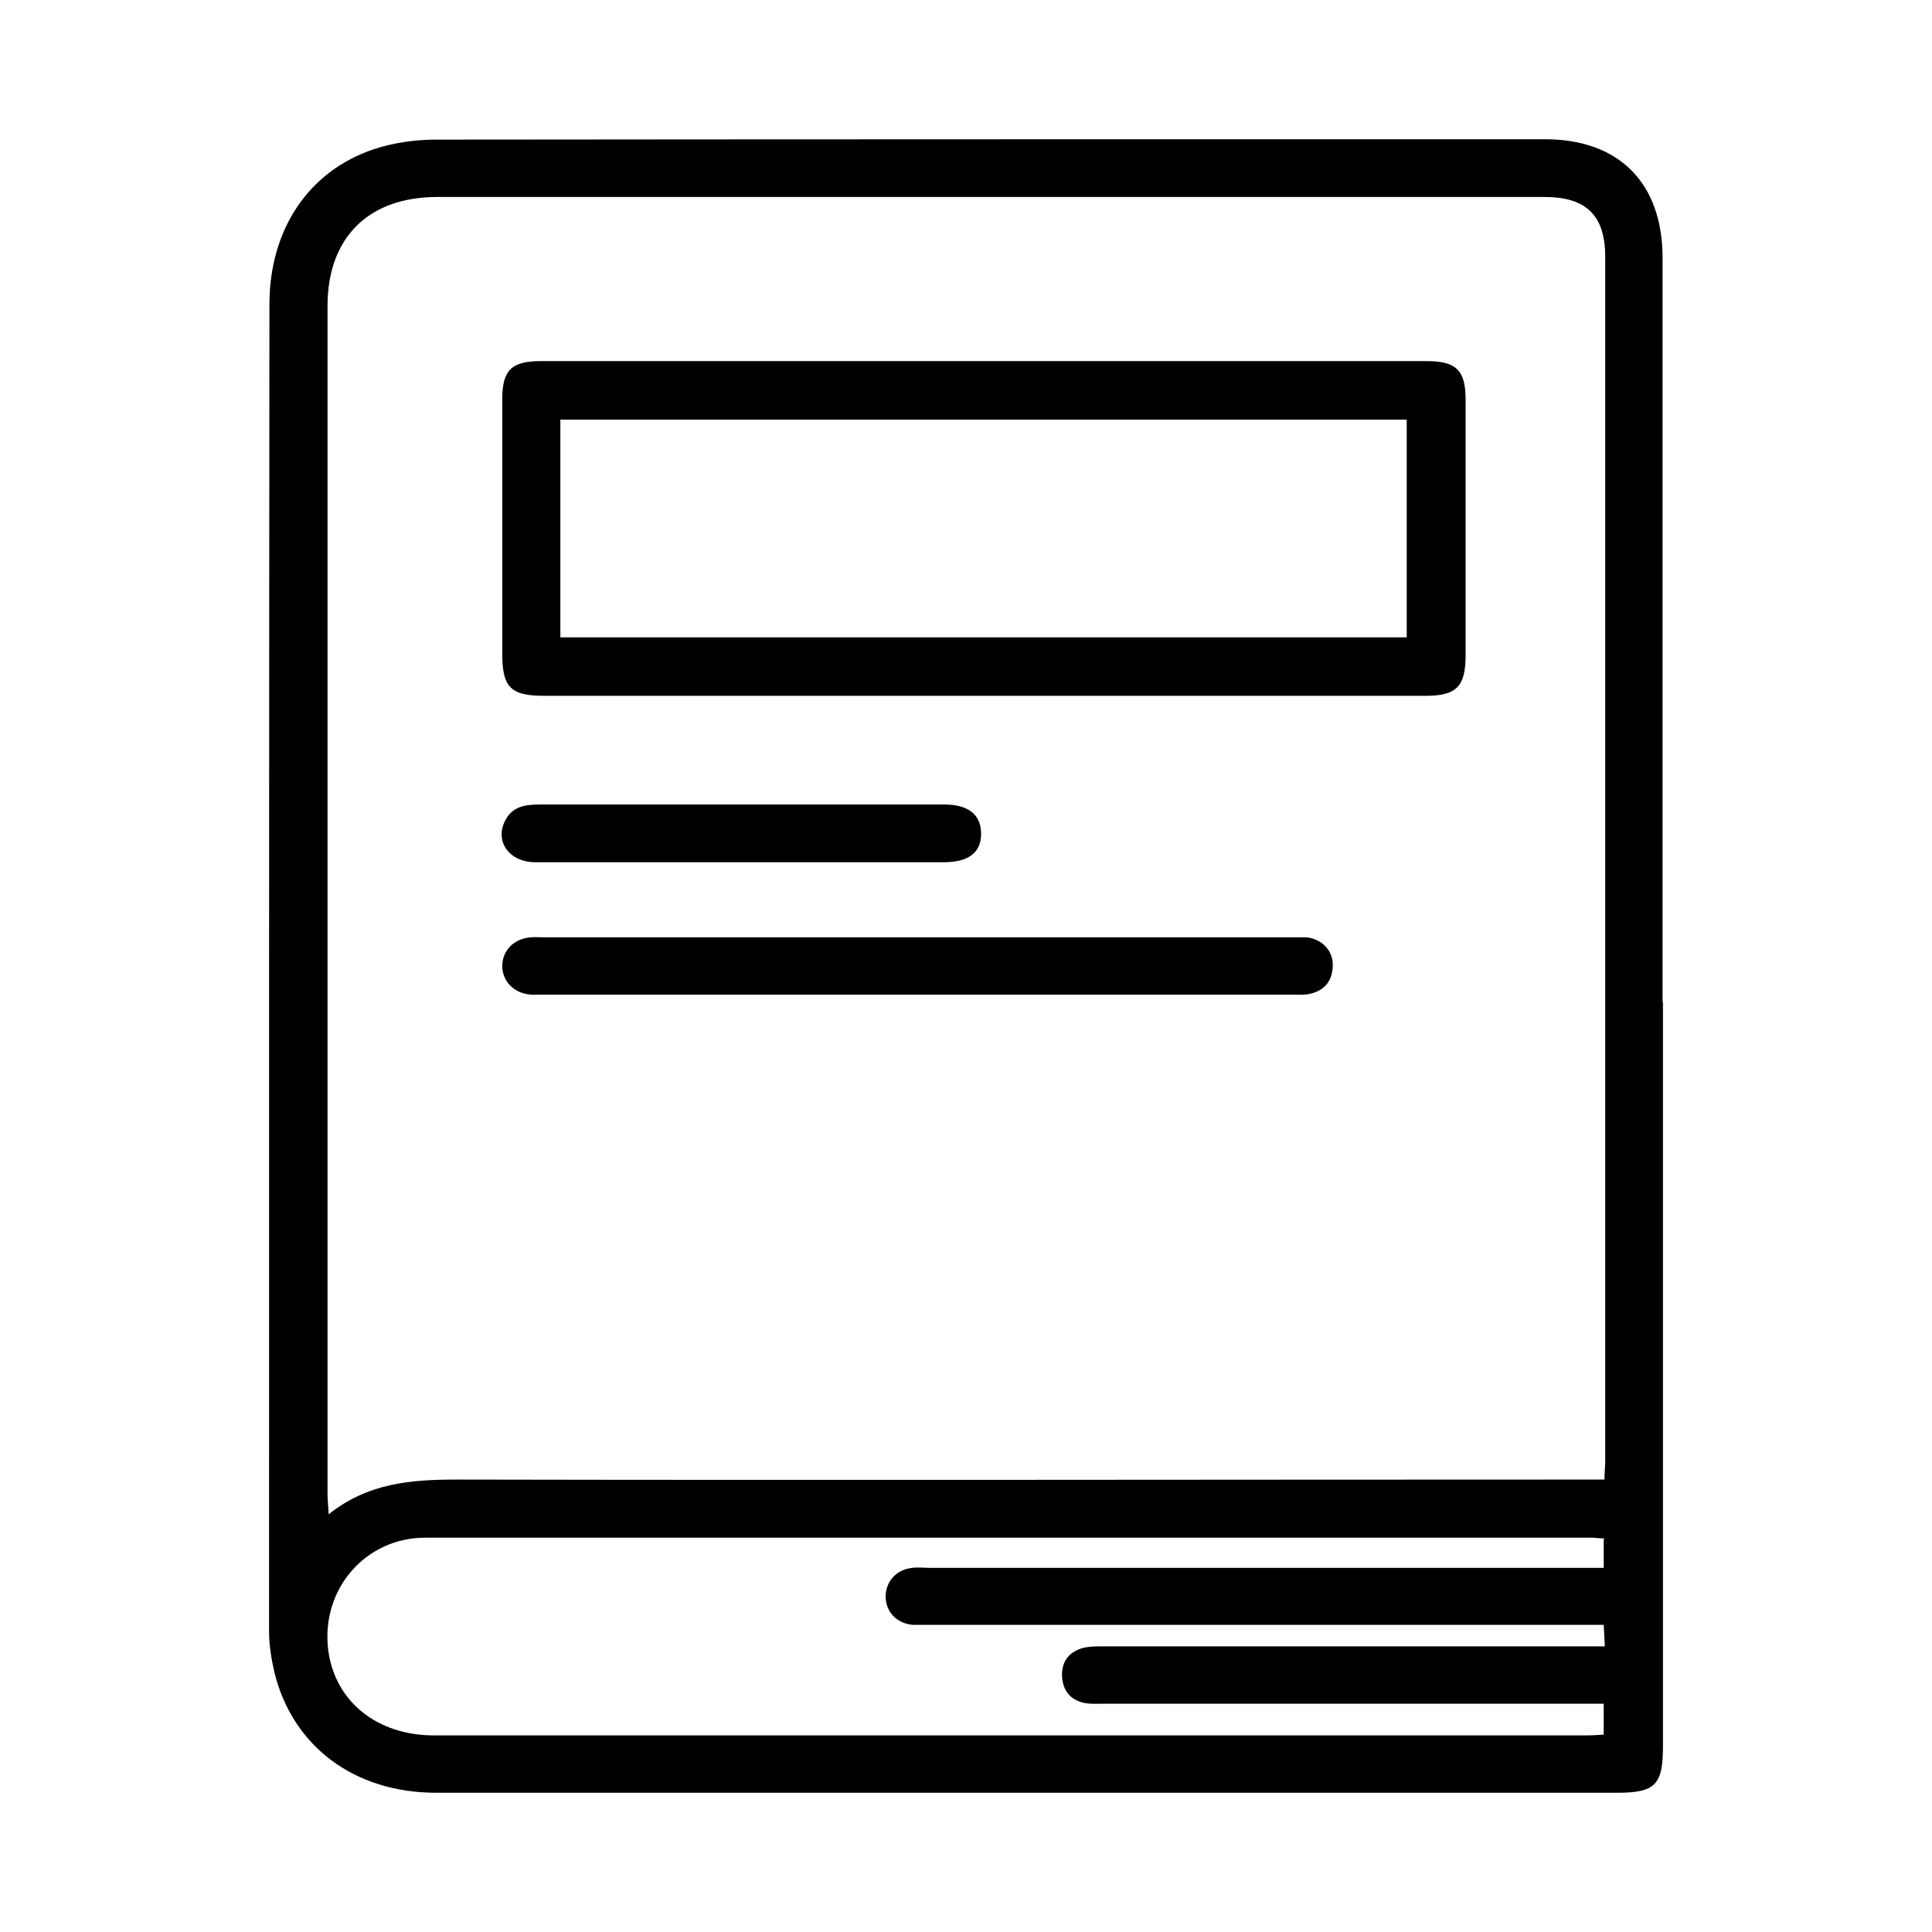 <svg xmlns="http://www.w3.org/2000/svg" viewBox="0 0 512 512"><g><g id="Ebene_1"><g id="Ebene_1-2" data-name="Ebene_1"><g><path d="M6.1,829.5v-148.8c0-22.1,14.1-38.7,35.8-42.2,2.5-.4,5.1-.4,7.7-.4h211.2c25.4,0,43.2,17.3,43.3,42.8.2,52.4.1,104.9,0,157.3,0,1.3-.1,2.6-.4,3.8-.9,3.3-3.2,5-6.6,4.9s-5.7-1.9-6.4-5.2c-.4-1.8-.3-3.7-.3-5.5v-154.3c0-14.3-6.7-24.5-18.8-28.5-3.1-1-6.4-1.5-9.6-1.5H48.2c-16.6,0-28.5,11.9-28.5,28.7v298.4c0,16.9,11.9,28.7,28.9,28.7h134.7c3.7.6,5.9,2.8,6,6.7,0,3.8-2.1,6.1-5.8,6.8-1.2.2-2.6,0-3.8,0H49.7c-26.1,0-43.6-17.6-43.6-43.8v-148.1.2Z"></path><path d="M155,787h-84.7c-14.5,0-22.8-8.2-22.9-22.8v-62c0-14.4,8.5-22.9,22.8-22.9h169.8c14.3,0,22.7,8.3,22.7,22.4v62.9c0,14.1-8.3,22.3-22.3,22.3h-85.4ZM154.9,773.3h85.5c6.5,0,8.7-2.2,8.7-8.7v-62.4c0-6.9-2.2-9.1-9.3-9.1H70.5c-7.2,0-9.5,2.3-9.5,9.5v61.1c0,7.6,2.1,9.7,9.6,9.7h84.3Z"></path><path d="M211,921.3c-1.9,1.2-2.8,1.8-3.7,2.5-4.8,3.3-8.7,3.1-11.2-.6-2.4-3.5-1.2-7.3,3.2-10.5,4.5-3.2,9-6.5,13.6-9.7,15.2-10.8,30.4-21.7,45.5-32.5,8.3-5.9,14.5-6,22.7,0,19.7,14,39.4,28.1,59.1,42.2,1,.7,2.1,1.5,2.9,2.5,2.3,2.8,2.3,5.8,0,8.6-2.1,2.6-4.9,3.4-8,1.8-2-1-3.8-2.4-6.5-4.1v68.1c0,13-7.6,20.7-20.7,20.7h-75.7c-13.8,0-21.2-7.4-21.3-21.4v-67.5h0ZM292.3,996.6h15.8c5,0,6.7-1.7,6.7-6.6,0-25.2.1-50.4-.1-75.7,0-1.5-1-3.6-2.3-4.5-13-9.5-26.2-18.7-39.2-28.2-2.7-1.9-4.6-1.8-7.2,0-12.7,9.2-25.4,18.3-38.3,27.3-2.4,1.7-3.3,3.4-3.3,6.3.1,24.4.1,48.7.1,73.1s-.4,2.6.2,3.3c1.3,1.8,2.9,4.4,4.6,4.5,5.7.6,11.6.2,17.7.2v-25.1c.1-9.6,5.8-15.3,15.5-15.4h13.3c10.7,0,16.3,5.5,16.3,16.4.3,7.9.2,15.7.2,24.3h0ZM278.4,970h-17.2v26.2h17.2v-26.2Z"></path><path d="M78.9,903h-12c-8.2-.2-13.6-5.6-13.7-13.8v-15c0-7.9,5.4-13.4,13.4-13.6,8.3-.2,16.5-.2,24.8,0,8.1.2,13.2,5.4,13.5,13.5.2,5,0,10,0,15-.2,8.6-5.5,13.7-14.1,13.9h-11.9,0ZM67.1,874.5v14.6h23.8v-14.6s-23.8,0-23.8,0Z"></path><path d="M155.2,903h-12.4c-8-.2-13.3-5.6-13.5-13.5-.1-5.1-.1-10.3,0-15.4.2-7.5,5.3-13.1,12.8-13.3,8.7-.3,17.4-.3,26.1,0,7.4.2,12.4,5.4,12.8,12.8.3,5.5.3,11.1,0,16.7-.4,7.6-5.7,12.5-13.3,12.8h-12.5ZM143.1,889.1h24v-14.5h-24v14.5Z"></path><path d="M79.4,918.6h12.4c7.2.2,12.5,5,13,12.2.4,6,.4,12,0,17.9-.4,6.9-5.2,11.8-12.2,12-9,.4-18,.4-26.9,0-7.4-.3-12.3-5.7-12.5-13.1v-15.8c.2-7.7,5.7-13.1,13.3-13.2,4.3,0,8.6,0,12.9,0h0ZM90.9,947v-14.3h-23.8v14.3s23.8,0,23.8,0Z"></path><path d="M79.2,845h-12.4c-8-.2-13.4-5.5-13.6-13.4v-15.4c0-7.6,5.1-13.1,12.7-13.3,8.8-.3,17.7-.3,26.5,0,7.1.2,12,5.1,12.4,12.2.3,5.8.3,11.7,0,17.5-.4,7.4-5.8,12.2-13.2,12.4h-12.4ZM67.1,831.1h23.8v-14.5h-23.8c0,4.9,0,9.5,0,14.5Z"></path><path d="M155.3,802.8c4.3,0,8.6-.2,12.8,0,7.5.4,12.4,5.2,12.8,12.8.2,5.5.3,11.1,0,16.7-.4,7.6-5.7,12.6-13.3,12.7h-24.8c-7.9,0-13.3-5.6-13.5-13.5-.1-5.1-.1-10.3,0-15.4.2-7.6,5.2-12.9,12.8-13.3,4.4-.2,8.8,0,13.2,0ZM167,831.1v-14.4h-23.8v14.4h23.8Z"></path><path d="M231,845h-12.4c-7.7-.2-13-5.7-13.2-13.4-.1-5.1-.1-10.3,0-15.4.1-7.7,5.1-13.1,12.6-13.4,8.8-.3,17.7-.3,26.5,0,7.1.2,12,5.1,12.4,12.2.3,5.8.3,11.7,0,17.5-.4,7.4-5.7,12.3-13.1,12.4-4.2.2-8.5,0-12.8,0h0ZM219.3,831h23.8v-14.3h-23.8v14.3Z"></path></g><g><path d="M600.9,1052.1v-128.8h-23.8c-7.6,0-9.9-2.3-9.9-9.9v-37.5c0-7,2.5-9.3,9.5-9.4h13.3v-155.9c0-8.3,2-10.3,10.3-10.3h247.2v-36.2c0-6.1,2.6-8.6,8.8-8.7h114.4c6.2,0,8.7,2.5,8.9,8.6v388.1h11.5c4.8,0,8,3,8,7.2s-3.2,6.9-8.1,7.1h-415c-5.2,0-8.5-2.8-8.6-7.1,0-4.3,3.2-7.2,8.4-7.2h25.1,0ZM964.9,1051.9v-382h-102.8v196.5h68.1c9,0,10.9,2,10.9,11.1v35.7c0,7.5-2.4,9.9-9.9,9.9h-69.2v128.6c34.4.2,68.5.2,102.9.2ZM604.5,866h242.7v-151h-242.7v151ZM581.8,908.7h344.7v-27.6h-344.7v27.6ZM847.2,1051.9v-128.2h-51.3v128.2h51.3ZM615.8,923.6v128.1h10.8v-128.1h-10.8ZM641.4,923.5v128.4h11.4v-128.4h-11.4ZM678.4,1051.9v-128.3h-10.7v128.3h10.7ZM693.2,923.4v128.3h11.4v-128.3h-11.4ZM719.6,923.6v128.3h10.6v-128.3h-10.6ZM755.7,1052v-128.5h-10.5v128.5h10.5ZM781.1,1051.9v-128.3h-10.6v128.3h10.6Z"></path><path d="M784.7,752.9c-1.5,2.6-2.2,4.7-3.6,6.1-15.7,16.9-31.4,33.8-47.2,50.6-3.3,3.5-7.2,3.7-10.3,1s-3.2-7.2,0-10.7c15.7-16.9,31.5-33.8,47.2-50.7,2.4-2.5,5.3-4,8.4-2.3,2.2,1.4,3.6,3.9,5.5,6h0Z"></path><path d="M674.4,829c-6.7,0-10-5.6-7.5-10.2.5-1,1.3-2,2.1-2.8,15.5-16.7,31-33.3,46.6-50,3.2-3.4,6.8-3.9,9.9-1.6,3.9,2.8,4,7.4.2,11.6-10.3,11.1-20.7,22.2-31,33.3-5.2,5.6-10.3,11.2-15.6,16.6-1.5,1.5-3.7,2.5-4.7,3.1h0Z"></path><path d="M775.3,802.2c-1.5,2.6-2.2,4.6-3.6,6-8.7,9.5-17.5,19-26.4,28.4-3.4,3.6-7.6,4-10.6,1.3-3.3-2.9-3.4-7.1.2-11,8.8-9.6,17.8-19.1,26.7-28.7,2.4-2.5,5.4-3.8,8.4-2.1,2.1,1.3,3.5,3.9,5.3,6.1h0Z"></path></g><path d="M577.1,467.6v-43.8c-17.3-3.2-31.1-11.7-39.9-26.8-11.2-19.5-10.8-39.2.8-58.4,1.7-2.7,2-5,1.3-8-3.3-15.4.4-29.2,10.5-41.3,1.3-1.5,2.6-4,2.4-5.7-3.7-24.7,20.8-45,44.9-35.8.3.1.6,0,1.5.1v-112c0-5.5,1.9-8.8,7-11.2,66-31.3,131.9-62.8,197.9-94.2,8.2-3.9,13.2-.8,13.2,8.2,0,18,0,35.9,0,53.9,0,3.2,1,4.8,3.7,6.4,51.2,30,102.2,60.2,153.4,90.1,5.6,3.3,7.6,7.1,7.6,13.5-.2,86,0,172,0,258v6.9h12.2c6.1,0,9.6,2.9,9.5,7.7,0,4.8-3.6,7.7-9.7,7.7-25.5.1-51,.1-76.5.1-117.8,0-235.5,0-353.3-.1-1.8,0-3.6.1-5.3-.2-4.1-.9-6.4-3.6-6.5-7.8,0-4,3.2-7.2,7.5-7.3,5.9-.1,11.7,0,18,0h-.1ZM801,49c-1.7.7-2.7,1.1-3.7,1.5-60,28.6-120.1,57.2-180.1,85.7-2.7,1.3-3.2,2.9-3.2,5.5v74.6c0,1.3,0,2.5.2,4.4h138.2c8.9,0,11,2.1,11,11.1v175.8c0,9.6-2,11.6-11.5,11.6h-137.5v48.1h186.6V49ZM966,467.4v-5.8c0-84.6,0-169.2,0-253.7,0-3.8-1-6-4.4-8-44-25.7-87.9-51.6-131.8-77.5-4.1-2.4-8.2-4.7-12.8-7.4v352.4h39.6v-200.4c0-7.7,2.4-10.1,10-10.1h49.1c9.5,0,11.4,1.9,11.4,11.6v199.1c13.2-.2,25.7-.2,38.8-.2h0ZM747.8,236.4h-133.6v26.1c0,.7.7,1.5.8,2.2.9,6.3,1.8,12.5,2.8,18.8.3,1.7.6,3.8,1.7,5,10.8,12.5,14.6,26.7,11.2,42.9-.4,2,0,4.7,1.2,6.5,12.5,21,12.1,41.6-1,62.1-.6,1-1.2,2-2,3.4h118.9v-167ZM911.3,467.2v-194.7h-38.9v195.1h36.9c.6-.1,1.2-.3,2-.4ZM592.7,407.9c1.2-.1,2-.1,2.7-.4,29.2-8.5,38.5-42.1,21-64-2.8-3.6-4.1-6.8-2.4-11.4,5.1-13.8,1.7-26.4-9.4-36-3.8-3.3-5-6.6-3.3-11.4,2.8-7.9.3-15.6-5.9-20.2-6.1-4.6-14.4-4.6-20.7-.2-6.4,4.5-9.1,12.2-6.4,20,1.8,5.2.6,8.7-3.6,12.2-10.2,8.5-14,21.9-9.3,34.3,1.9,5.2,1,8.9-2.3,13.2-16.2,20.6-8.5,50.9,15.5,61.5,2.6,1.2,5.5,1.9,8.8,2.9v-67.8c0-6,3-9.6,7.8-9.5,4.7.1,7.6,3.7,7.6,9.8v67h0ZM598.3,467.4v-44.7c-2,.5-3.7.8-5.3,1.2v43.6c1.8-.1,3.4-.1,5.3-.1Z"></path><g><path d="M-522.2,225.8c2.1-9.3,3.8-18.7,6.2-27.9,5.6-21.5,11.3-42.9,17.4-64.3,6-20.8,27.8-31.2,47.3-23,3.5,1.5,6.8,3.7,9.8,6,15.3,11.8,30.6,23.8,45.8,35.8,15.1,11.9,19,26.6,12,44.4-5.4,13.9-10.9,27.9-16.4,41.8-5.6,14.4-2.3,26.3,9.8,35.9,38.6,30.2,77.1,60.5,115.7,90.7,12.7,10,24.8,10.3,38,1.1,12.4-8.7,24.8-17.5,37.2-26.2,14.7-10.3,30.1-10.1,44.3,1,15.8,12.3,31.6,24.6,47.3,37.1,21,16.8,18.9,46.2-4.4,59.5-22.2,12.7-44.5,25.3-67.2,37-25.7,13.3-51.5,11.9-74.8-5.4-33.6-25.1-66.2-51.5-99.2-77.3-46.5-36.4-93-72.9-139.5-109.4-18.6-14.6-28.3-34.1-29.4-56.9h.1ZM-212.5,467.1c9.4-.2,18.6-2.5,27.2-7.3,21.5-11.9,43-23.7,64.4-35.7,14.4-8.1,15.6-23.5,2.7-33.8-15.2-12-30.4-24-45.7-35.9-9.5-7.4-16.9-7.5-26.7-.6-12.5,8.8-25,17.7-37.6,26.4-17.7,12.2-38,11.7-54.8-1.4-39.1-30.6-78.3-61.2-117.3-91.9-17.6-13.8-22.7-33.1-14.6-54.1,5.6-14.4,11.3-28.8,16.8-43.2,3.7-9.6,1.7-17.3-6.1-23.5-16-12.6-32-25.3-48.1-37.6-11.8-9.1-26.8-4.1-30.8,10.2-6.8,24.5-13.7,48.9-19.8,73.5-5.4,22,.7,41,18.1,55.8,7.9,6.8,16.4,13,24.6,19.4,70.9,55.5,141.8,111.1,212.7,166.7,10.3,8.1,21.8,12.5,35.2,12.9h-.2Z"></path><path d="M-321.3,73.5h-14.1c-6,0-9.7-2.7-9.9-7.6-.2-4.8,2.9-8,8.7-8.3,18.9-.9,37.7,1,56.2,4.6,51.7,10.3,96.9,33,133.6,71.3,31.3,32.7,51.4,71.7,64.5,114.6.6,1.9,1.2,3.8,1.7,5.8,1.4,5.5-.5,9.8-4.9,11.2-4.8,1.5-8.7-1-10.7-6.5-5.7-15.8-10.6-32-17.6-47.2-24.8-54.3-63.5-95.1-118.9-118.8-28.3-12.1-58-18.3-88.7-19h0Z"></path><path d="M-315.6,117.4h-9.6c-6.2,0-10.2-3-10.3-7.9,0-4.8,3.6-8.2,9.5-8.2,73.2.4,131.9,28.6,172.6,90.7,12.8,19.6,21.6,41,27.9,63.5,1.6,5.7-.4,10-5.1,11.4-4.6,1.3-8.6-1.3-10.3-7.1-8.8-29.8-21.7-57.6-42.2-81.4-30.3-35.2-69.1-54.3-114.9-60-2.5-.3-5-.7-7.5-.8-3.4,0-6.7,0-10.1,0v-.3h0Z"></path><path d="M-311,160.2h-6.1c-4.9-.2-8.2-3.3-8.4-7.7-.1-4.2,3.1-8.1,7.9-8.2,7-.1,14.2,0,21.2.9,64.4,7.9,108.7,48.3,127,111.6,1.6,5.6-.6,10.1-5.2,11.4-4.8,1.3-8.7-1.2-10.4-7-5.7-19.2-13.8-37.2-26.3-53-21.9-27.8-50.8-42.8-85.6-47.1-4.7-.6-9.4-.8-14.1-1.2v.3h0Z"></path><path d="M-308.9,201.6h-5.6c-4.8-.1-8.1-3.2-8.3-7.7-.2-4.5,2.8-8.2,7.7-8.3,7.2,0,14.5,0,21.6,1.2,45.3,7.6,71.4,35.9,83.4,78.8,1.4,4.9-1,9.3-5.3,10.5-4.6,1.3-8.8-1.1-10.3-6.4-3.9-13.7-9.5-26.6-18.5-37.8-16.7-20.7-38.8-29.8-64.9-30.3h.2Z"></path><path d="M-298.5,224.6c22.7.4,41.2,14.7,47.1,36.4.4,1.6.9,3.3.9,4.9,0,4.2-2,7.1-6.2,8.1-4.1,1-7.3-.7-9.1-4.5-.7-1.5-1-3.2-1.4-4.8-4.2-14.4-15.8-23.4-30.8-23.9h-3.5c-5.3-.3-9-3.7-8.9-8.3.1-4.5,3.6-7.6,8.8-7.8h3.1Z"></path></g><g><path d="M440.5-338.3H55.5V-103.3c0,11.5,5,16.6,16.5,16.6h164.1c2.1,0,4.2,0,6.2.6,3.4,1,5.1,3.7,4.8,7.1-.3,3.6-2.5,6-6.3,6.4-1,.1-2.1,0-3.1,0H70.5c-14.7,0-25.8-8.7-28.7-22.4-.5-2.4-.5-5-.5-7.5v-274.2c0-18.2,11.6-29.7,29.9-29.8h353.5c18.4,0,30.1,11.5,30.1,30.1v137.8c0,1.3,0,2.7-.3,4-.8,3.9-3.4,6-7.3,5.8-3.7-.2-6-2.4-6.5-6.2-.2-1.6-.2-3.3-.2-4.9v-98.4ZM55.6-352.9h384.9v-21.9c0-12.5-4.8-17.3-17.1-17.3H72.5c-1.6,0-3.3,0-4.9,0-6.2.6-11.7,5.8-11.9,11.9-.3,8.9,0,17.8,0,27.1h0Z"></path><path d="M360.5-231.7c53.6.2,96.7,43.6,96.4,97.2-.3,53.1-43.6,96.1-96.8,95.9-53.3-.1-96.7-43.6-96.5-96.8.2-53.3,43.7-96.6,96.9-96.4h0ZM360.5-217.4c-45.3-.1-82.3,36.6-82.6,82s36.7,82.6,82.3,82.7c45.4.1,82.4-36.6,82.5-81.9.1-45.7-36.5-82.6-82.2-82.7h0Z"></path><path d="M252.8-279.3c0-4-.1-8,0-12,.4-12,9.3-20.8,21.5-21,7.7-.1,15.4-.1,23.2,0,12.4.2,21.4,8.7,21.8,21.2.3,8,.3,16,0,24-.4,12.5-9.2,21-21.7,21.3-7.7.2-15.4.2-23.2,0-12.7-.3-21.4-9.3-21.6-21.8v-11.6h0ZM267.1-279.3v11.6c.3,4.8,2.7,7.5,7.5,7.6,7.6.2,15.2.2,22.7,0,4.9,0,7.6-2.6,7.7-7.4.2-7.7.2-15.5,0-23.2-.1-4.6-2.7-7.2-7.3-7.3-7.7-.2-15.4-.2-23.2,0-4.8,0-7.3,2.7-7.5,7.6-.1,3.7,0,7.4,0,11.1h0Z"></path><path d="M204.2-312.4h12c11.9.3,20.8,9,21.2,20.9.2,8.2.2,16.3,0,24.5-.3,11.9-9,20.6-21,21.1-8.2.3-16.3.3-24.5,0-12-.4-20.6-9.1-21-21.1-.3-8.2-.3-16.3,0-24.5.5-12.2,9.4-20.7,21.6-20.9h11.7ZM204.1-298.1h-11.1c-5.1.2-7.7,2.6-7.8,7.8-.1,7.6-.2,15.2,0,22.7.1,4.8,2.7,7.4,7.6,7.5,7.6.2,15.2.2,22.7,0,4.9-.1,7.5-2.7,7.6-7.5.2-7.6.1-15.2,0-22.7,0-5-2.7-7.6-7.8-7.7-3.7-.1-7.4,0-11.1,0h-.1Z"></path><path d="M237.4-192.3c0,4,.1,8,0,12-.5,11.7-9.1,20.5-20.7,20.9-8.3.3-16.6.3-24.9,0-11.7-.3-20.3-9-20.8-20.8-.3-8.3-.3-16.6,0-24.9.5-11.8,9.1-20.3,20.9-20.7,8.2-.3,16.3-.3,24.5,0,12.2.4,20.8,9.3,21.1,21.5.1,4,0,8,0,12h-.1ZM223.2-192.6v-11.1c-.2-4.9-2.6-7.6-7.4-7.7-7.7-.2-15.4-.2-23.2,0-4.8.1-7.3,2.8-7.4,7.7-.1,7.6-.2,15.2,0,22.7.1,4.9,2.7,7.4,7.6,7.5,7.6.1,15.2.1,22.7,0,5,0,7.5-2.8,7.6-7.9.1-3.7,0-7.4,0-11.1h0Z"></path><path d="M154.6-278.6v11.1c-.2,12-8.4,21-20.4,21.6-8.4.4-16.9.4-25.4,0-11.7-.5-20-8.8-20.5-20.5-.4-8.4-.4-16.9,0-25.4.6-12.1,9.4-20.3,21.4-20.5,7.7-.1,15.4-.1,23.2,0,12.6.2,21.5,9.1,21.7,21.7v12h0ZM121.4-298.1c-3.9,0-7.7-.1-11.6,0-4.7.2-7.3,2.5-7.4,7.2-.2,7.9-.2,15.7,0,23.6,0,4.4,2.6,7,7,7.1,7.9.2,15.7.2,23.6,0,4.6-.1,7.1-2.8,7.2-7.4.1-7.7.1-15.4,0-23.2,0-4.6-2.7-7.1-7.2-7.3-3.9-.2-7.7,0-11.6,0Z"></path><path d="M154.6-192.6v12c-.3,11.9-8.9,20.9-20.8,21.2-8.3.3-16.6.3-24.9,0-11.2-.4-19.8-8.4-20.5-19.6-.5-9-.5-18.1,0-27.1.7-11.4,9.2-19.3,20.8-19.7,8.2-.3,16.3-.3,24.5,0,12.2.4,20.7,9.4,20.9,21.6v11.6h0ZM102.4-193h0c0,4,0,8,0,12,.2,4.7,2.7,7.2,7.2,7.3,7.7.2,15.4.2,23.2,0,4.8,0,7.4-2.8,7.4-7.6.1-7.6.1-15.2,0-22.7,0-4.8-2.6-7.5-7.5-7.6-7.6-.2-15.1-.2-22.7,0-5.1.1-7.5,2.7-7.7,7.9,0,3.6,0,7.1,0,10.7h.1Z"></path><path d="M367.6-174.8c0,6.8-.1,13.7.1,20.5,0,1.4,1.2,3,2.2,4.2,1.1,1.4,3.1,2.1,3.8,3.6,2,4.1,5.2,4.5,9.2,4.3s8-.1,12,0c4.5.1,7.5,3.2,7.5,7.2s-3.1,6.9-7.6,7c-4.9.1-9.8-.2-14.7.2-1.7.1-3.9,1.2-4.9,2.5-4.7,6-10.6,9-18.2,7.5s-12.4-6.4-13.9-13.9,1.4-13.6,7.6-18.3c1.4-1,2.5-3.2,2.6-4.9.2-13.4,0-26.7.1-40.1,0-5.8,2.4-8.9,6.9-9,4.7,0,7.3,3.1,7.3,9.1v20.1h0ZM365.2-135.4c-2.6-1.4-4-2.8-5.2-2.7-1.1.2-2.9,2.2-2.8,3,.3,1.3,1.9,3,3.2,3.2,1.1.1,2.4-1.7,4.8-3.5Z"></path></g></g><g><path d="M-150.8-308.2c15.2,12.6,26.3,27.6,33.3,45.5,4.5,11.6,7.1,23.6,7.1,36.1,0,22.6,0,45.2,0,67.9,0,7.7-2.5,10.2-10.2,10.2-54.1,0-108.2,0-162.3,0-48.7,0-97.4,0-146.1,0-9,0-11.1-2.1-11.1-11.2,0-20.1.2-40.2,0-60.2-.4-36.2,13.3-65.7,41.3-88.7.6-.5,1.1-1.1,1.9-1.8-11.6-13.7-23.1-27.4-34.6-41.1-6-7.1-5.7-10.3,1.7-15.9,8.2-6.2,16.3-12.5,24.5-18.7,5.5-4.1,9.2-3.6,13.2,1.9,12.4,16.8,24.8,33.6,37.1,50.5,2,2.8,3.8,4.1,7.3,3.1,2.8-.8,5.9-.8,9.2-1.2,0-6,.2-11.7-.2-17.3,0-1.5-1.8-3.1-3.2-4.1-27.5-19.2-44.5-45.1-51-78.1-12.4-63.3,32.4-128.1,96-138.7,37.7-6.3,71.1,2.9,100.2,27.6.7.6,1.5,1.2,2.5,2,1.6-1.2,3.2-2.4,4.8-3.6,14.7-10.7,30.5-13.1,47.4-5.8,7.4,3.2,15,5.9,22.9,3.6,4.7-1.3,8.9-4.5,13.5-6.4,2.7-1.1,6.3-2.5,8.5-1.6,2.2,1,4.3,4.7,4.5,7.3,1.1,20.9-12.2,39.8-33.4,48-1.8.7-3.5,1.3-6,2.3,1.8,1.2,3.2,2.1,4.6,3,10,6.5,18.1,14.8,23.6,25.5,4.4,8.5,2.2,13.1-7.3,14.7-14,2.3-28,2.4-41.7-2.2-.9-.3-1.8-.4-1.8-.3-1.9,12-2.7,24.1-5.8,35.5-7.6,28.2-24.1,50.5-48.2,67-2.5,1.7-3.7,3.4-3.5,6.5.3,4.9,0,9.8,0,15,5.6.9,11,1.9,16.4,2.4,1.2.1,2.8-1.7,3.7-2.9,12.6-17,25.2-34.1,37.7-51.1,4.6-6.2,8.1-6.7,14.3-2,8.2,6.2,16.4,12.4,24.5,18.7,6.4,4.9,6.9,8.5,1.8,14.6-12.3,14.7-24.6,29.3-37.3,44.3ZM-379.5-452.5c.1,57.5,47.2,104.5,104.5,104.3,57.4-.2,103.9-46.9,104-104.3,0-57.7-46.6-104.4-104.2-104.4-57.6,0-104.4,46.8-104.3,104.3ZM-369.2-201.1c0-2.4,0-4.3,0-6.1,0-10.8,0-21.5,0-32.3,0-5,3.1-8.2,7.3-8.3,4.3-.2,7.7,3,7.7,7.8.2,16.3.2,32.6.2,48.9,0,9,0,18,0,27.1h58.6c-34.8-43.6-55.7-93.2-70-146.3-1.7.7-3.2,1.1-4.6,1.8-47.8,23-58.8,64.8-54.3,107.4h55.1ZM-184.5-310.1c-9.8,48.7-29.5,92.7-58.7,133.6,6.3,4.4,11.7,10.6,18.2,12.1,9,2.1,18.7.5,28.4.5,0-2.5,0-4.3,0-6.2,0-22.6,0-45.2,0-67.8,0-6.3,2.9-10,7.7-9.9,4.8,0,7.5,3.5,7.5,10,0,10.6,0,21.2,0,31.8,0,1.7.2,3.3.2,4.8h55.3c6.2-64.1-25.9-95.6-58.7-108.8ZM-275.1-215.7c1.9-2.4,2.9-3.6,3.8-4.9,18.6-25.4,31.2-53.6,40.5-83.6,3.9-12.7,3.9-25.3,3.4-38.7-32,13.2-63.8,13.1-97.1-.5,1.3,10.5.8,20.1,3.8,28.4,7,19.6,15.1,38.8,23.7,57.8,6.3,13.9,14.2,27,21.9,41.5ZM-251.8-163.8c-3.3-3.5-6.1-6.4-8.9-9.4-19.2-20.5-34.3-43.9-46.1-69.1-10.7-23-19.8-46.8-29.6-70.2-.6-1.5-2.1-3.6-3.2-3.7-3.5,0-7.1.8-10.9,1.4,8.3,32.1,19.6,62.3,34.6,91.1,10.5,20.3,22.9,39.3,38.2,56.4,1.4,1.5,3.4,3.2,5.2,3.4,6.7.4,13.5.2,20.7.2ZM-253.4-188.4c26.8-38.4,45-80.1,54.2-126.3-4.6-.6-8.6-1.2-12.6-1.8-.5,1.8-.8,3-1.1,4.3-8.6,35.2-22.8,67.8-43.7,97.5-2.9,4.1-7.8,8.7-7.5,12.7.4,4.3,5.8,8.2,9.1,12.3.3.4.7.6,1.6,1.4ZM-110.8-531.1c-7.6,0-15.2.6-22.6-.2-5.4-.6-10.6-3.1-15.7-5-12.3-4.8-26.9-1.6-33.8,7.4,4,6.2,7.9,12.3,12,18.3.7,1,2,2.2,3.1,2.3,14.2.7,28.1,0,41.1-6.7,7.2-3.7,12.7-9,15.9-16.1ZM-181-185.5v21.4h55.1v-21.4h-55.1ZM-369.5-185.4h-55.1v21.3h55.1v-21.3ZM-163.2-317c11.5-13.6,22.9-27.2,34.6-41-5.6-4.3-10.9-8.3-16.3-12.4-11.5,15.6-22.6,30.6-33.8,45.8,5.3,2.6,10.2,5,15.5,7.6ZM-368.1-325.9c-11-15-21.7-29.5-32.7-44.4-5.6,4.3-10.8,8.2-16.3,12.4,11.1,13.2,22.1,26.2,33,39.2,5.4-2.4,10.4-4.6,16-7.2ZM-161.9-491.4c1.4,5.6,2.6,10.5,4,15.3.2.8.9,1.7,1.6,2.2,10.7,6.4,22.3,7.5,35.1,6.3-10.8-13.5-24.6-19.7-40.7-23.8Z"></path><path d="M-310.9-120c-39.4,0-78.7,0-118.1,0-1.6,0-3.2.1-4.7-.1-3.5-.6-5.7-2.7-6.1-6.3-.5-3.7.9-6.7,4.5-7.9,2-.7,4.3-.8,6.5-.8,78.7,0,157.5,0,236.2,0,1.7,0,3.5-.1,5.2.3,4,1,6.3,3.6,6,7.9-.3,4.2-2.9,6.5-7,6.9-1.4.1-2.8,0-4.3,0-39.4,0-78.7,0-118.1,0Z"></path><path d="M-131.8-120c-4.3,0-8.5.1-12.8,0-4.6-.1-7.6-3-7.7-7.2-.1-4.2,2.7-7.7,7.2-7.8,9.1-.3,18.3-.3,27.4,0,4.5.1,7.4,3.6,7.3,7.7,0,4.2-3.1,7.1-7.7,7.3-4.6.1-9.1,0-13.7,0Z"></path><path d="M-275.3-511.2c14.2,0,28.5-.1,42.7,0,20.5.2,37.3,15.3,39.5,35.1,2.4,21.6-9.8,40-29.9,45-3.2.8-6.6,1.2-9.8,1.2-28.3,0-56.6.2-84.9,0-19.8-.1-36.7-14.5-39.4-33.1-3.2-22.1,7.9-40.8,28-46.6,3.9-1.1,8.1-1.6,12.1-1.7,13.9-.2,27.8,0,41.7,0ZM-275.1-496c-14.1,0-28.1,0-42.2,0-14.7,0-25.1,10.3-25.3,25-.3,14.6,9.8,25.8,24.3,26,28.6.3,57.2.3,85.8,0,14.8-.2,24.5-11.2,24.3-26.4-.2-14.2-10.7-24.5-25.2-24.5-13.9,0-27.8,0-41.7,0Z"></path><path d="M-321.3-470.9c0-1.7,0-3.5,0-5.2.2-4.3,2.7-6.8,6.7-7.3,4.1-.4,7.4,1.8,7.9,5.8.6,4.6.6,9.5,0,14.1-.5,4.1-3.8,6.3-7.9,5.9-4.1-.4-6.5-2.9-6.8-7.2-.1-2,0-4.1,0-6.2Z"></path><path d="M-227.2-469.3c0,1.9.1,3.8,0,5.7-.3,4.2-3.3,7.4-7.3,7.3-4.2,0-7.1-2.4-7.6-6.4-.5-4.4-.5-8.9,0-13.2.5-4.1,3.5-6.3,7.6-6.4,3.9,0,6.9,3.2,7.2,7.4.1,1.9,0,3.8,0,5.7Z"></path></g><g><path d="M1467.1-623c-2.1,83.6-51.8,155.4-129.1,185-75.1,28.8-163.5,7.6-217.3-52.3-8.7-9.7-8.3-23.7.9-32.3,9.3-8.7,23.3-8.1,32.6,1.9,20.7,22.2,45.5,37.5,74.9,45.1,89.2,23.2,178.1-36.5,190.5-127.8,10.9-80-46-158-125.6-170.9-58-9.4-106.5,9.1-144.7,53.7-7,8.1-14.9,12.7-25.6,10-15.9-4-22.1-22.8-11.7-36,22.5-28.5,50.8-49.4,84.7-62.3,120.8-45.9,243,32.5,265.7,146.9,2.5,12.8,3.2,25.9,4.8,38.9ZM1267.8-792.4c17.2-.2,37.7,3.3,56.4,9.9,77,26.9,123.7,107.3,109.3,187.9-13.5,74.9-73.7,131.3-149.7,138.3-53.4,4.9-99.4-12.5-137.4-50.5-1.7-1.7-3.2-3.6-5.1-5.1-3.1-2.3-6.3-2.2-9.1.5-2.8,2.7-3.1,5.9-1.1,9.1.7,1.2,1.8,2.3,2.8,3.3,48.7,49.4,107.3,68,175.1,53.4,96.1-20.8,158.4-118.1,138.4-214.2-20.9-100.8-120-165.1-220.5-142.4-41.5,9.4-75.6,31.1-102.3,64.3-3.2,4-3,8.2.5,11,3.1,2.6,7.3,2,10.6-1.6.7-.7,1.3-1.4,1.9-2.2,34-40.5,77.8-60.5,130.4-61.7Z"></path><path d="M1277.7-683.6c0,11.8,0,23.7,0,35.5,0,2.6.6,4.1,3,5.7,3.6,2.5,6.2,6.2,9.5,9.2,1.3,1.2,3.1,2.7,4.7,2.7,12.8.2,25.6.1,38.4.1,6,0,9.6,2.9,9.7,7.6,0,4.7-3.6,7.7-9.6,7.7-12.6,0-25.3,0-37.9,0-2.6,0-4.2.5-5.6,3.1-5,9.2-14.2,13.3-24.2,11.4-9.3-1.7-16.3-9-18-18.8-1.6-9.2,2.9-18.5,11.7-23.2,2.6-1.4,3.1-3.1,3-5.6,0-22.9,0-45.7,0-68.6,0-1.3,0-2.6,0-3.8.2-5.3,3.2-8.6,7.6-8.6,4.4,0,7.6,3.5,7.7,8.7.1,7.2,0,14.4,0,21.6,0,5.1,0,10.2,0,15.3ZM1270.2-629.7c-4.2,0-7.5,2.9-7.5,6.9,0,3.9,3.4,7.3,7.3,7.4,3.8,0,6.9-2.9,7-6.9.2-4.5-2.3-7.3-6.8-7.3Z"></path><path d="M1131.3-683.6c23.8,0,47.6,0,71.4,0,1.6,0,3.2,0,4.8.2,4.3.5,6.6,3.3,6.7,7.4,0,3.9-2.2,6.6-6.2,7.4-1.5.3-3.2.3-4.8.3-48.1,0-96.2,0-144.3,0-1.7,0-3.6,0-5.2-.5-3.9-1.1-5.8-3.9-5.5-7.9.3-3.8,2.5-6.1,6.3-6.7,1.7-.3,3.5-.2,5.3-.2,23.8,0,47.6,0,71.4,0Z"></path><path d="M1134.3-551.7c-23.5,0-47,.1-70.5-.1-2.8,0-6.4-1.4-8.3-3.4-3.4-3.6-1.1-9.6,3.7-11.2,1.8-.6,3.8-.6,5.7-.6,46.2,0,92.5,0,138.7,0,.8,0,1.6,0,2.4,0,5,.3,8.5,3.7,8.3,8.1-.2,4.3-3.5,7.2-8.5,7.3-23.8,0-47.7,0-71.5,0Z"></path><path d="M1080.4-591.4c-20.3,0-40.6,0-60.9,0-2,0-4.2-.1-6.1-.8-3.4-1.3-4.8-4.1-4.5-7.6.3-3.6,2.4-5.8,5.9-6.6,1.4-.3,2.9-.2,4.3-.2,40.9,0,81.9,0,122.8,0,1.4,0,2.9,0,4.3.2,3.5.7,5.7,2.9,6,6.5.4,3.8-1.2,6.7-4.8,7.9-1.9.6-4.1.7-6.1.7-20.3,0-40.6,0-60.9,0Z"></path><path d="M1117.9-631.4c-9.3,0-18.6,0-27.8,0-5.3,0-8.7-3-8.8-7.5,0-4.4,3.4-7.8,8.5-7.8,18.9,0,37.8,0,56.6,0,5.2,0,8.5,3.3,8.5,7.8,0,4.5-3.3,7.4-8.7,7.5-9.4,0-18.9,0-28.3,0Z"></path></g><g><path d="M440.7,265.6c0,65.7,0,131.5,0,197.2,0,10.2-2,12.3-12.2,12.3-104.3,0-208.6,0-312.9,0-21.7,0-38.1-12.3-42.9-32-.8-3.5-1.4-7.2-1.4-10.8,0-117.2,0-234.4.1-351.6,0-19.8,10.3-35.4,27.8-41.2,5.2-1.7,10.9-2.5,16.3-2.5,98-.1,195.9-.1,293.9-.1,19.7,0,31.2,11.6,31.2,31.5,0,65.7,0,131.5,0,197.2h0ZM425.2,392.2c0-2.1.2-3.5.2-4.9,0-106.4,0-212.8,0-319.2,0-11-5-15.9-16.1-15.9-97.8,0-195.6,0-293.4,0-18.3,0-29.1,10.8-29.1,28.9,0,105,0,209.9,0,314.9,0,1.5.2,3,.3,5.3,10.4-8.3,21.9-9.2,33.9-9.2,99.2.2,198.5,0,297.7,0h6.6ZM425.2,407.7c-1.5,0-2.4-.2-3.4-.2-103,0-206,0-309.1,0-16,0-27.8,13.9-25.7,29.9,1.8,13.5,12.9,22.5,28,22.5,101.8,0,203.5,0,305.3,0,1.5,0,3.1-.1,4.7-.2v-8.2h-6.1c-42.1,0-84.1,0-126.2,0-1.6,0-3.2.1-4.8-.1-3.7-.6-6-2.8-6.4-6.6-.4-4,1.4-6.8,5.2-8,1.8-.5,3.8-.5,5.6-.5,42.4,0,84.8,0,127.2,0,1.8,0,3.7,0,5.8,0-.1-2.2-.2-3.7-.3-5.7h-5.9c-57.5,0-114.9,0-172.4,0-1.6,0-3.2,0-4.8,0-4.3-.4-7.1-3.4-7.2-7.4,0-4,2.7-7.2,7-7.7,1.6-.2,3.2,0,4.8,0,57.6,0,115.2,0,172.9,0h5.6v-7.5Z"></path><path d="M260.5,184.4c-38.7,0-77.5,0-116.2,0-9,0-11.2-2.2-11.2-11.3,0-22.4,0-44.8,0-67.2,0-7.8,2.4-10.2,10.2-10.2,78.3,0,156.6,0,234.8,0,7.8,0,10.3,2.4,10.3,10.2,0,22.6,0,45.1,0,67.7,0,8.4-2.4,10.8-10.7,10.8-39.1,0-78.1,0-117.2,0ZM148.5,168.9h224.3v-57.7h-224.3v57.7Z"></path><path d="M243.2,263.6c-32.9,0-65.7,0-98.6,0-1.3,0-2.5,0-3.8,0-4.5-.3-7.6-3.4-7.7-7.5,0-4.2,3-7.3,7.5-7.7,1.3-.1,2.5,0,3.8,0,65.9,0,131.7,0,197.6,0,1.4,0,2.9,0,4.3,0,4.2.5,7.1,3.7,6.9,7.7-.2,4.3-2.6,6.7-6.7,7.4-1.4.2-2.8.1-4.3.1-33,0-66,0-99,0Z"></path><path d="M196.2,228.5c-18.1,0-36.2,0-54.3,0-6.9,0-10.8-5.4-8.1-10.9,1.9-3.9,5.4-4.4,9.3-4.4,31.6,0,63.1,0,94.7,0,4.1,0,8.3,0,12.4,0,6.5,0,9.8,2.7,9.8,7.8,0,4.9-3.3,7.4-9.5,7.5-18.1,0-36.2,0-54.3,0Z"></path></g></g></g></svg>